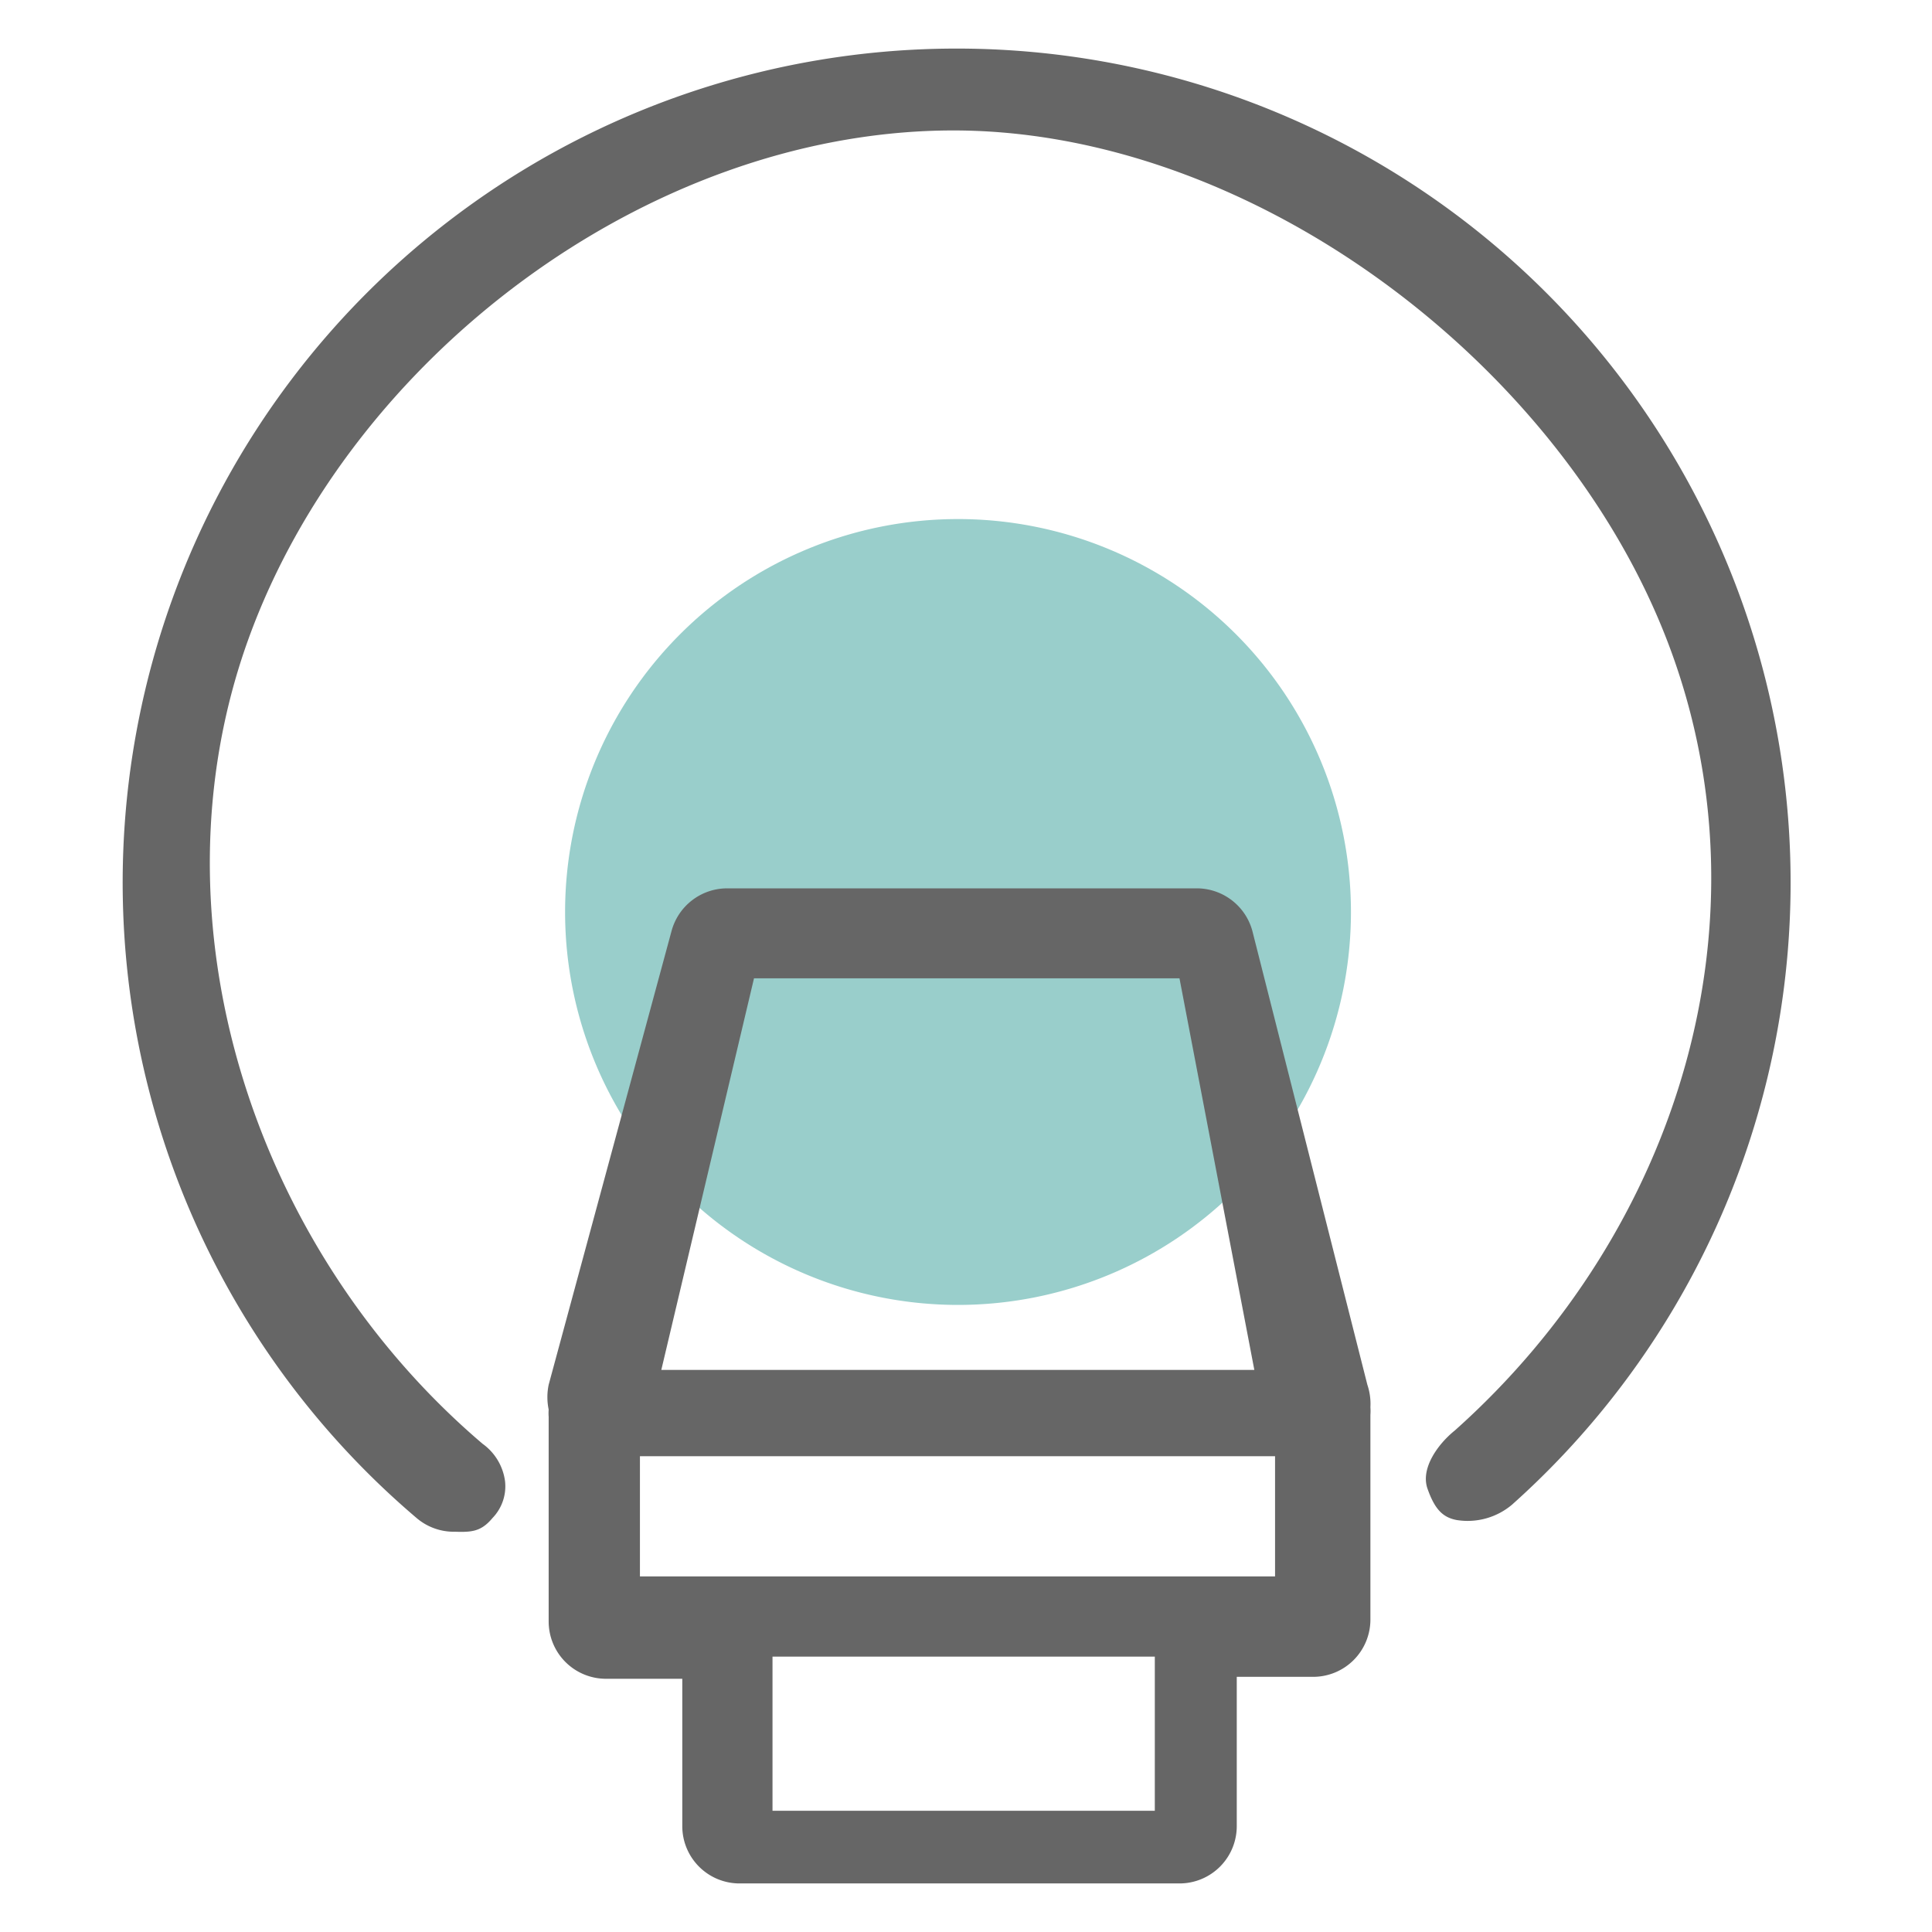 <svg xmlns="http://www.w3.org/2000/svg" xmlns:xlink="http://www.w3.org/1999/xlink" width="200" height="200" viewBox="0 0 200 200"><defs><clipPath id="b"><rect width="200" height="200"/></clipPath></defs><g id="a" clip-path="url(#b)"><g transform="translate(-108.701 -97.522)"><path d="M359.823,353.508m-40.676,0a40.676,40.676,0,1,0,40.676-40.676A40.676,40.676,0,0,0,319.147,353.508Z" transform="translate(-151.948 -161.577)" fill="#00867e" opacity="0.4"/><path d="M155.775,256.087a5.93,5.93,0,0,1-3.953-1.423,86.332,86.332,0,1,1,113.409-1.384,7.123,7.123,0,0,1-5.743,1.594c-1.448-.274-2.269-1.135-3.013-3.247s1.108-4.641,2.821-6.015c23.175-20.673,33.164-52.968,21.932-81.921s-43.5-53.026-74.549-52.662-61.716,23.454-72.266,52.662.6,63.177,24.256,83.3a5.678,5.678,0,0,1,2.309,3.827,4.715,4.715,0,0,1-1.289,3.844c-1.16,1.388-2.107,1.489-3.914,1.423Z" fill="#666"/><path d="M396.118,529.255l-11.859-46.8a5.969,5.969,0,0,0-5.771-4.585H329.828a5.969,5.969,0,0,0-5.732,4.388l-12.728,47a6.285,6.285,0,0,0,0,2.569,4.858,4.858,0,0,0,0,.751v21.188a5.929,5.929,0,0,0,5.929,5.929H325.2v15.258a5.929,5.929,0,0,0,5.929,5.929H376.67a5.929,5.929,0,0,0,5.929-5.929V559.495h7.906a5.929,5.929,0,0,0,5.929-5.929V532.378a5.391,5.391,0,0,0,0-.791,6.206,6.206,0,0,0-.316-2.332Zm-63.494-42.069H376.67l7.748,40.534H323.029Zm41.491,86.174H334.54V557.4h39.576ZM386.563,549.1H320.816V536.656h65.748Z" transform="translate(-145.869 -288.387)" fill="#666"/></g></g></svg>